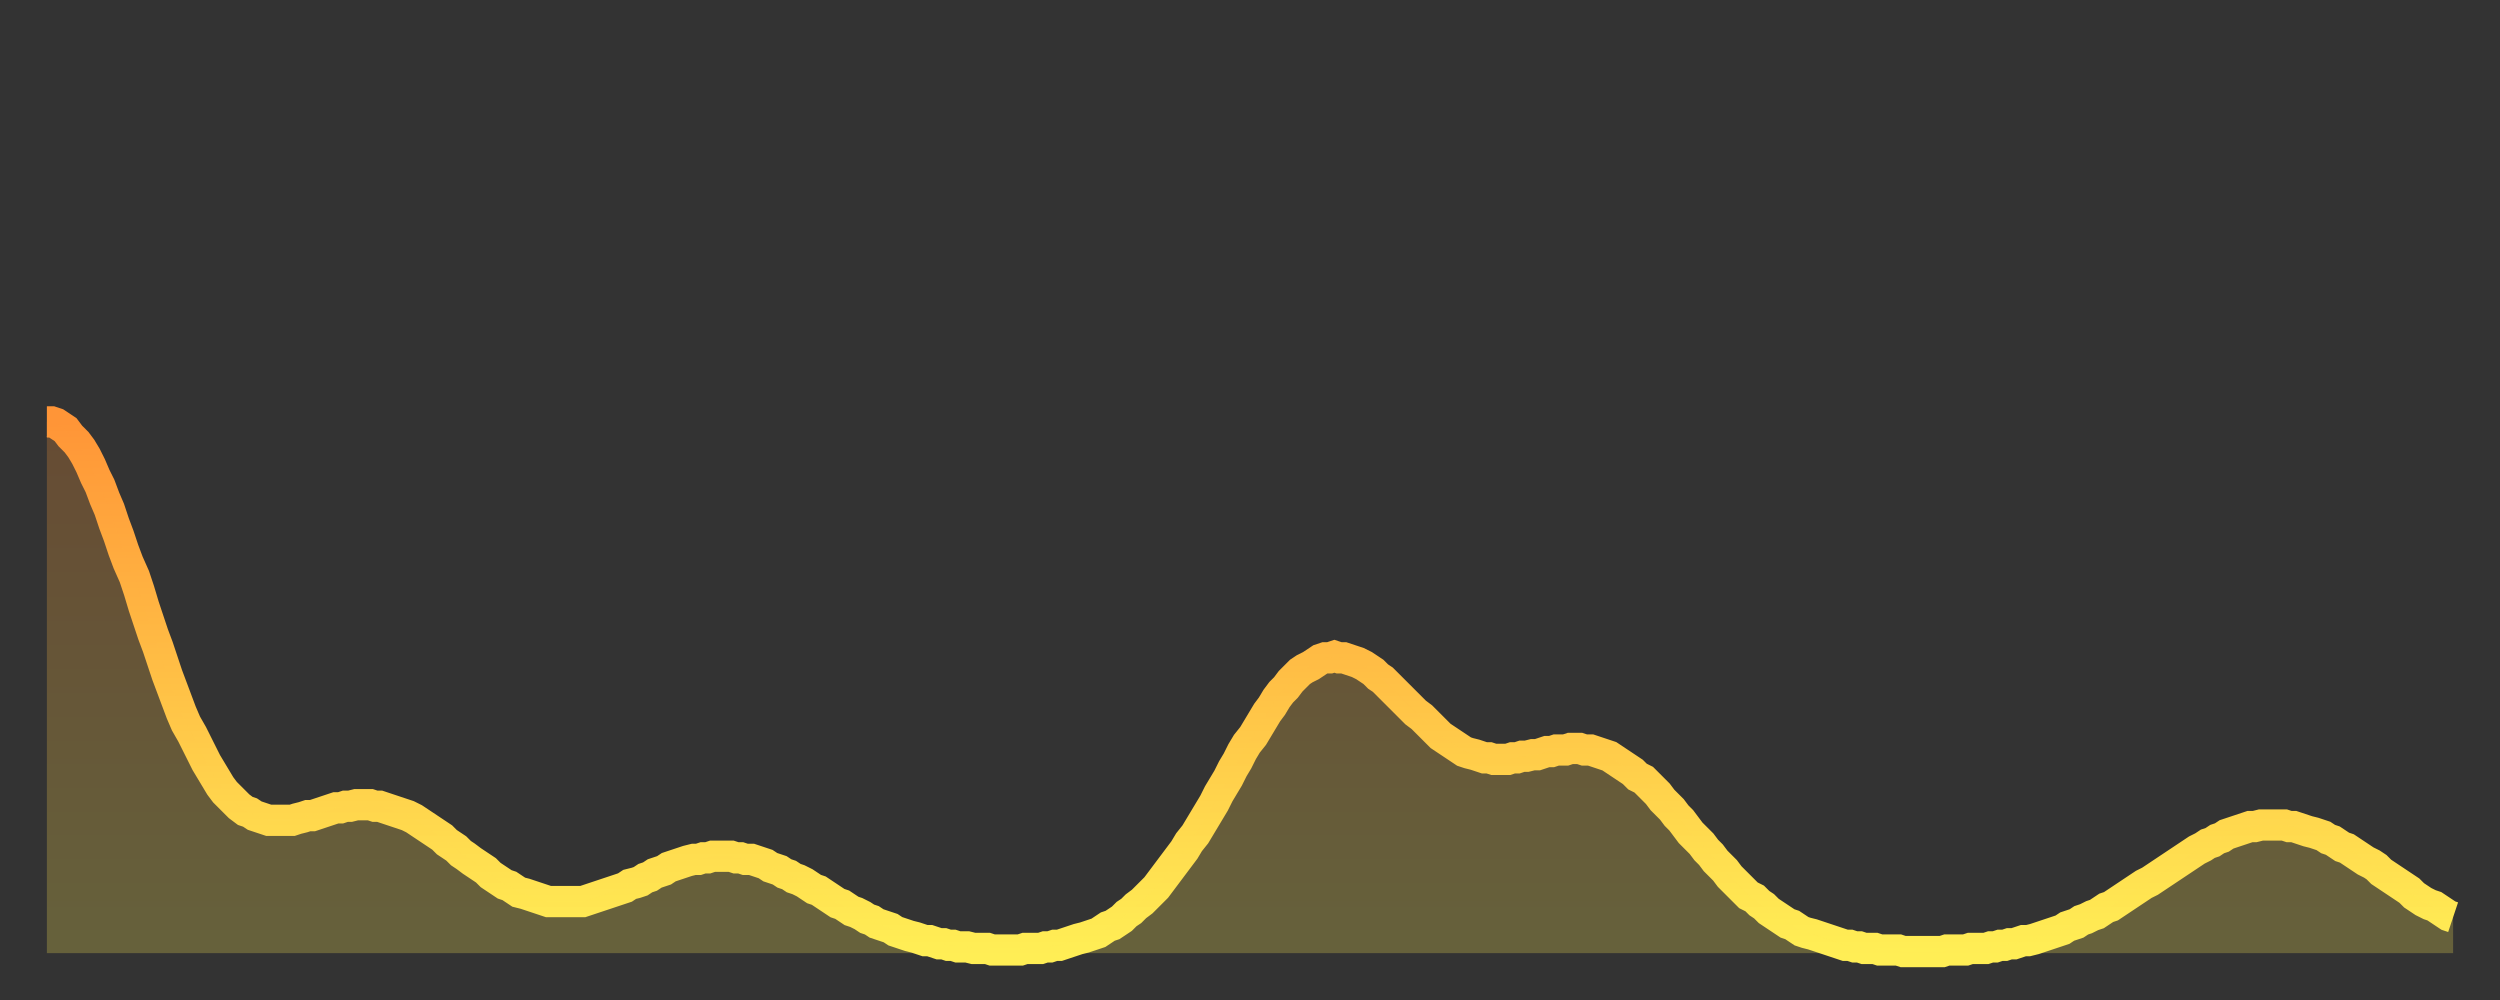 <?xml version="1.0" encoding="utf-8" ?>
<svg baseProfile="full" height="64" version="1.1" width="160" xmlns="http://www.w3.org/2000/svg" xmlns:ev="http://www.w3.org/2001/xml-events" xmlns:xlink="http://www.w3.org/1999/xlink"><rect width="100%" height="100%" fill="#333333" stroke="none"/><defs><linearGradient id="id3199514" x1="0" x2="0" y1="0" y2="1"><stop offset="0%" stop-color="#ff9537" /><stop offset="50%" stop-color="#ffc146" /><stop offset="100%" stop-color="#ffee55" /></linearGradient></defs><g transform="translate(3,3)"><g><path d="M 0.0 24.0 0.3 24.0 0.6 24.1 0.9 24.3 1.2 24.5 1.5 24.9 1.9 25.3 2.2 25.7 2.5 26.2 2.8 26.8 3.1 27.5 3.4 28.1 3.7 28.9 4.0 29.6 4.3 30.5 4.6 31.3 4.9 32.2 5.2 33.0 5.6 33.9 5.9 34.8 6.2 35.8 6.5 36.7 6.8 37.6 7.1 38.4 7.4 39.3 7.7 40.2 8.0 41.0 8.3 41.8 8.6 42.6 8.9 43.3 9.3 44.0 9.6 44.6 9.9 45.2 10.2 45.8 10.5 46.3 10.8 46.8 11.1 47.3 11.4 47.7 11.7 48.0 12.0 48.3 12.3 48.6 12.7 48.9 13.0 49.0 13.3 49.2 13.6 49.3 13.9 49.4 14.2 49.5 14.5 49.5 14.8 49.5 15.1 49.5 15.4 49.5 15.7 49.5 16.0 49.4 16.4 49.3 16.7 49.2 17.0 49.2 17.3 49.1 17.6 49.0 17.9 48.9 18.2 48.8 18.5 48.7 18.8 48.7 19.1 48.6 19.4 48.6 19.8 48.5 20.1 48.5 20.4 48.5 20.7 48.5 21.0 48.6 21.3 48.6 21.6 48.7 21.9 48.8 22.2 48.9 22.5 49.0 22.8 49.1 23.1 49.2 23.5 49.4 23.8 49.6 24.1 49.8 24.4 50.0 24.7 50.2 25.0 50.4 25.3 50.6 25.6 50.9 25.9 51.1 26.2 51.3 26.5 51.6 26.8 51.8 27.2 52.1 27.5 52.3 27.8 52.5 28.1 52.7 28.4 53.0 28.7 53.2 29.0 53.4 29.3 53.6 29.6 53.7 29.9 53.9 30.2 54.1 30.6 54.2 30.9 54.3 31.2 54.4 31.5 54.5 31.8 54.6 32.1 54.7 32.4 54.7 32.7 54.7 33.0 54.7 33.3 54.7 33.6 54.7 33.9 54.7 34.3 54.7 34.6 54.6 34.9 54.5 35.2 54.4 35.5 54.3 35.8 54.2 36.1 54.1 36.4 54.0 36.7 53.9 37.0 53.8 37.3 53.6 37.7 53.5 38.0 53.4 38.3 53.2 38.6 53.1 38.9 52.9 39.2 52.8 39.5 52.7 39.8 52.5 40.1 52.4 40.4 52.3 40.7 52.2 41.0 52.1 41.4 52.0 41.7 52.0 42.0 51.9 42.3 51.9 42.6 51.8 42.9 51.8 43.2 51.8 43.5 51.8 43.8 51.8 44.1 51.9 44.4 51.9 44.7 52.0 45.1 52.0 45.4 52.1 45.7 52.2 46.0 52.3 46.3 52.5 46.6 52.6 46.9 52.7 47.2 52.9 47.5 53.0 47.8 53.2 48.1 53.3 48.5 53.5 48.8 53.7 49.1 53.9 49.4 54.0 49.7 54.2 50.0 54.4 50.3 54.6 50.6 54.8 50.9 54.9 51.2 55.1 51.5 55.3 51.8 55.4 52.2 55.6 52.5 55.8 52.8 55.9 53.1 56.1 53.4 56.2 53.7 56.3 54.0 56.4 54.3 56.6 54.6 56.7 54.9 56.8 55.2 56.9 55.6 57.0 55.9 57.1 56.2 57.2 56.5 57.2 56.8 57.3 57.1 57.4 57.4 57.4 57.7 57.5 58.0 57.5 58.3 57.6 58.6 57.6 58.9 57.6 59.3 57.7 59.6 57.7 59.9 57.7 60.2 57.7 60.5 57.8 60.8 57.8 61.1 57.8 61.4 57.8 61.7 57.8 62.0 57.8 62.3 57.8 62.6 57.7 63.0 57.7 63.3 57.7 63.6 57.7 63.9 57.6 64.2 57.6 64.5 57.5 64.8 57.5 65.1 57.4 65.4 57.3 65.7 57.2 66.0 57.1 66.4 57.0 66.7 56.9 67.0 56.8 67.3 56.7 67.6 56.5 67.9 56.3 68.2 56.2 68.5 56.0 68.8 55.8 69.1 55.5 69.4 55.3 69.7 55.0 70.1 54.7 70.4 54.4 70.7 54.1 71.0 53.8 71.3 53.4 71.6 53.0 71.9 52.6 72.2 52.2 72.5 51.8 72.8 51.4 73.1 50.9 73.5 50.4 73.8 49.9 74.1 49.4 74.4 48.9 74.7 48.4 75.0 47.8 75.3 47.3 75.6 46.8 75.9 46.2 76.2 45.7 76.5 45.1 76.8 44.6 77.2 44.1 77.5 43.6 77.8 43.1 78.1 42.6 78.4 42.2 78.7 41.7 79.0 41.3 79.3 41.0 79.6 40.6 79.9 40.3 80.2 40.0 80.5 39.8 80.9 39.6 81.2 39.4 81.5 39.2 81.8 39.1 82.1 39.1 82.4 39.0 82.7 39.1 83.0 39.1 83.3 39.2 83.6 39.3 83.9 39.4 84.3 39.6 84.6 39.8 84.9 40.0 85.2 40.3 85.5 40.5 85.8 40.8 86.1 41.1 86.4 41.4 86.7 41.7 87.0 42.0 87.3 42.3 87.6 42.6 88.0 42.9 88.3 43.2 88.6 43.5 88.9 43.8 89.2 44.1 89.5 44.3 89.8 44.5 90.1 44.7 90.4 44.9 90.7 45.1 91.0 45.2 91.4 45.3 91.7 45.4 92.0 45.5 92.3 45.5 92.6 45.6 92.9 45.6 93.2 45.6 93.5 45.6 93.8 45.5 94.1 45.5 94.4 45.4 94.7 45.4 95.1 45.3 95.4 45.3 95.7 45.2 96.0 45.1 96.3 45.1 96.6 45.0 96.9 45.0 97.2 45.0 97.5 44.9 97.8 44.9 98.1 44.9 98.4 45.0 98.8 45.0 99.1 45.1 99.4 45.2 99.7 45.3 100.0 45.4 100.3 45.6 100.6 45.8 100.9 46.0 101.2 46.2 101.5 46.4 101.8 46.7 102.2 46.9 102.5 47.2 102.8 47.5 103.1 47.8 103.4 48.2 103.7 48.5 104.0 48.8 104.3 49.2 104.6 49.5 104.9 49.9 105.2 50.3 105.5 50.6 105.9 51.0 106.2 51.4 106.5 51.7 106.8 52.1 107.1 52.4 107.4 52.7 107.7 53.1 108.0 53.4 108.3 53.7 108.6 54.0 108.9 54.3 109.3 54.5 109.6 54.8 109.9 55.0 110.2 55.3 110.5 55.5 110.8 55.7 111.1 55.9 111.4 56.1 111.7 56.2 112.0 56.4 112.3 56.6 112.6 56.7 113.0 56.8 113.3 56.9 113.6 57.0 113.9 57.1 114.2 57.2 114.5 57.3 114.8 57.4 115.1 57.5 115.4 57.5 115.7 57.6 116.0 57.6 116.3 57.7 116.7 57.7 117.0 57.7 117.3 57.8 117.6 57.8 117.9 57.8 118.2 57.8 118.5 57.8 118.8 57.9 119.1 57.9 119.4 57.9 119.7 57.9 120.1 57.9 120.4 57.9 120.7 57.9 121.0 57.9 121.3 57.9 121.6 57.8 121.9 57.8 122.2 57.8 122.5 57.8 122.8 57.8 123.1 57.7 123.4 57.7 123.8 57.7 124.1 57.7 124.4 57.6 124.7 57.6 125.0 57.5 125.3 57.5 125.6 57.4 125.9 57.4 126.2 57.3 126.5 57.2 126.8 57.2 127.2 57.1 127.5 57.0 127.8 56.9 128.1 56.8 128.4 56.7 128.7 56.6 129.0 56.5 129.3 56.3 129.6 56.2 129.9 56.1 130.2 55.9 130.5 55.8 130.9 55.6 131.2 55.5 131.5 55.3 131.8 55.1 132.1 55.0 132.4 54.8 132.7 54.6 133.0 54.4 133.3 54.2 133.6 54.0 133.9 53.8 134.2 53.6 134.6 53.4 134.9 53.2 135.2 53.0 135.5 52.8 135.8 52.6 136.1 52.4 136.4 52.2 136.7 52.0 137.0 51.8 137.3 51.6 137.6 51.4 138.0 51.2 138.3 51.0 138.6 50.9 138.9 50.7 139.2 50.6 139.5 50.4 139.8 50.3 140.1 50.2 140.4 50.1 140.7 50.0 141.0 49.9 141.3 49.9 141.7 49.8 142.0 49.8 142.3 49.8 142.6 49.8 142.9 49.8 143.2 49.8 143.5 49.9 143.8 49.9 144.1 50.0 144.4 50.1 144.7 50.2 145.1 50.3 145.4 50.4 145.7 50.5 146.0 50.7 146.3 50.8 146.6 51.0 146.9 51.2 147.2 51.3 147.5 51.5 147.8 51.7 148.1 51.9 148.4 52.1 148.8 52.3 149.1 52.5 149.4 52.8 149.7 53.0 150.0 53.2 150.3 53.4 150.6 53.6 150.9 53.8 151.2 54.0 151.5 54.3 151.8 54.5 152.1 54.7 152.5 54.9 152.8 55.0 153.1 55.2 153.4 55.4 153.7 55.6 154.0 55.7" fill="none" id="graph-curve" opacity="1" stroke="url(#id3199514)" stroke-width="2" /><path d="M 0 58 L 0.0 24.0 0.3 24.0 0.6 24.1 0.9 24.3 1.2 24.5 1.5 24.9 1.9 25.3 2.2 25.7 2.5 26.2 2.8 26.8 3.1 27.5 3.4 28.1 3.7 28.9 4.0 29.6 4.3 30.5 4.6 31.3 4.9 32.2 5.2 33.0 5.6 33.9 5.9 34.8 6.2 35.8 6.5 36.7 6.8 37.6 7.1 38.4 7.4 39.3 7.7 40.2 8.0 41.0 8.3 41.8 8.6 42.6 8.9 43.3 9.3 44.0 9.6 44.6 9.9 45.2 10.2 45.8 10.5 46.3 10.8 46.8 11.1 47.3 11.4 47.7 11.7 48.0 12.0 48.3 12.3 48.6 12.7 48.9 13.0 49.0 13.3 49.2 13.6 49.3 13.9 49.4 14.2 49.5 14.5 49.5 14.8 49.5 15.1 49.5 15.4 49.5 15.7 49.5 16.0 49.4 16.4 49.3 16.7 49.2 17.0 49.2 17.3 49.1 17.6 49.0 17.9 48.9 18.2 48.8 18.5 48.7 18.8 48.7 19.1 48.6 19.4 48.6 19.8 48.5 20.1 48.5 20.4 48.5 20.7 48.5 21.0 48.6 21.3 48.6 21.6 48.7 21.9 48.8 22.2 48.9 22.5 49.0 22.8 49.1 23.1 49.2 23.5 49.4 23.8 49.6 24.1 49.8 24.4 50.0 24.7 50.2 25.0 50.4 25.3 50.6 25.6 50.9 25.9 51.1 26.2 51.3 26.5 51.6 26.8 51.8 27.2 52.1 27.5 52.3 27.8 52.5 28.1 52.7 28.4 53.0 28.7 53.2 29.0 53.4 29.3 53.6 29.6 53.7 29.9 53.9 30.2 54.1 30.6 54.2 30.9 54.3 31.2 54.4 31.5 54.5 31.8 54.6 32.1 54.7 32.4 54.7 32.7 54.7 33.0 54.7 33.3 54.7 33.6 54.7 33.9 54.7 34.3 54.7 34.6 54.6 34.9 54.5 35.2 54.4 35.5 54.3 35.8 54.2 36.1 54.1 36.4 54.0 36.7 53.9 37.0 53.8 37.3 53.6 37.7 53.5 38.0 53.4 38.3 53.2 38.6 53.1 38.9 52.9 39.2 52.8 39.5 52.7 39.8 52.5 40.1 52.4 40.4 52.3 40.7 52.2 41.0 52.1 41.4 52.0 41.7 52.0 42.0 51.9 42.3 51.9 42.6 51.8 42.9 51.8 43.2 51.8 43.5 51.8 43.8 51.8 44.1 51.9 44.4 51.9 44.7 52.0 45.1 52.0 45.4 52.1 45.7 52.2 46.0 52.3 46.3 52.5 46.6 52.6 46.9 52.7 47.2 52.9 47.5 53.0 47.8 53.2 48.1 53.3 48.5 53.5 48.8 53.7 49.1 53.9 49.4 54.0 49.7 54.2 50.0 54.4 50.3 54.6 50.6 54.8 50.9 54.9 51.2 55.1 51.5 55.3 51.8 55.4 52.2 55.6 52.5 55.8 52.8 55.9 53.1 56.1 53.4 56.2 53.7 56.3 54.0 56.4 54.3 56.6 54.6 56.7 54.9 56.8 55.2 56.9 55.6 57.0 55.9 57.1 56.2 57.2 56.5 57.2 56.8 57.3 57.1 57.4 57.4 57.4 57.7 57.5 58.0 57.5 58.3 57.6 58.6 57.6 58.9 57.6 59.3 57.7 59.6 57.7 59.9 57.7 60.2 57.7 60.5 57.8 60.8 57.8 61.1 57.8 61.4 57.8 61.7 57.8 62.0 57.8 62.3 57.8 62.6 57.7 63.0 57.7 63.3 57.7 63.6 57.7 63.9 57.6 64.2 57.6 64.5 57.5 64.8 57.5 65.1 57.4 65.4 57.3 65.7 57.2 66.0 57.1 66.4 57.0 66.7 56.9 67.0 56.8 67.3 56.7 67.6 56.5 67.9 56.3 68.2 56.2 68.5 56.0 68.8 55.8 69.1 55.5 69.4 55.3 69.7 55.0 70.1 54.7 70.4 54.4 70.7 54.1 71.0 53.8 71.3 53.4 71.6 53.0 71.9 52.6 72.2 52.2 72.5 51.8 72.8 51.4 73.1 50.9 73.5 50.4 73.8 49.9 74.1 49.4 74.4 48.9 74.7 48.4 75.0 47.8 75.3 47.3 75.6 46.8 75.9 46.2 76.2 45.7 76.5 45.1 76.8 44.6 77.2 44.1 77.5 43.6 77.8 43.1 78.1 42.6 78.4 42.2 78.7 41.7 79.0 41.3 79.3 41.0 79.6 40.6 79.9 40.3 80.2 40.0 80.5 39.8 80.9 39.6 81.2 39.4 81.5 39.2 81.8 39.1 82.1 39.1 82.4 39.0 82.7 39.1 83.0 39.1 83.3 39.2 83.6 39.3 83.9 39.4 84.3 39.6 84.6 39.8 84.9 40.0 85.2 40.3 85.5 40.5 85.8 40.8 86.1 41.1 86.4 41.4 86.7 41.7 87.0 42.0 87.3 42.3 87.6 42.6 88.0 42.9 88.3 43.2 88.6 43.5 88.9 43.8 89.2 44.1 89.5 44.3 89.8 44.5 90.1 44.7 90.4 44.9 90.7 45.1 91.0 45.2 91.4 45.3 91.7 45.4 92.0 45.5 92.3 45.5 92.6 45.6 92.9 45.6 93.2 45.6 93.5 45.6 93.8 45.5 94.1 45.5 94.4 45.4 94.7 45.4 95.1 45.3 95.4 45.3 95.7 45.2 96.0 45.1 96.3 45.1 96.6 45.0 96.9 45.0 97.2 45.0 97.5 44.9 97.8 44.9 98.1 44.9 98.4 45.0 98.8 45.0 99.1 45.1 99.4 45.2 99.7 45.3 100.0 45.4 100.3 45.6 100.6 45.8 100.9 46.0 101.2 46.2 101.5 46.4 101.8 46.7 102.2 46.9 102.5 47.2 102.8 47.5 103.1 47.8 103.4 48.2 103.7 48.5 104.0 48.8 104.3 49.2 104.6 49.5 104.9 49.9 105.2 50.3 105.5 50.6 105.9 51.0 106.2 51.4 106.5 51.7 106.8 52.1 107.1 52.4 107.4 52.7 107.7 53.1 108.0 53.4 108.3 53.7 108.6 54.0 108.9 54.3 109.3 54.5 109.6 54.8 109.9 55.0 110.2 55.3 110.5 55.5 110.8 55.7 111.1 55.9 111.4 56.1 111.7 56.2 112.0 56.4 112.3 56.6 112.6 56.7 113.0 56.8 113.3 56.9 113.6 57.0 113.9 57.1 114.2 57.2 114.5 57.3 114.8 57.4 115.1 57.5 115.4 57.5 115.7 57.6 116.0 57.6 116.3 57.7 116.7 57.7 117.0 57.7 117.3 57.8 117.6 57.8 117.9 57.8 118.2 57.8 118.5 57.8 118.8 57.9 119.1 57.9 119.4 57.9 119.7 57.9 120.1 57.9 120.4 57.9 120.7 57.9 121.0 57.9 121.3 57.9 121.6 57.8 121.9 57.8 122.2 57.8 122.5 57.8 122.8 57.8 123.1 57.7 123.4 57.7 123.8 57.7 124.1 57.7 124.4 57.6 124.7 57.6 125.0 57.5 125.3 57.5 125.6 57.4 125.9 57.4 126.2 57.3 126.5 57.2 126.8 57.2 127.2 57.1 127.5 57.0 127.8 56.9 128.1 56.8 128.4 56.7 128.7 56.6 129.0 56.5 129.3 56.3 129.6 56.2 129.9 56.1 130.2 55.9 130.5 55.8 130.9 55.6 131.2 55.5 131.5 55.3 131.8 55.1 132.1 55.0 132.4 54.8 132.7 54.6 133.0 54.4 133.3 54.2 133.6 54.0 133.9 53.8 134.2 53.6 134.6 53.4 134.9 53.2 135.2 53.0 135.5 52.8 135.8 52.6 136.1 52.4 136.4 52.2 136.7 52.0 137.0 51.8 137.3 51.6 137.6 51.4 138.0 51.2 138.3 51.0 138.6 50.9 138.9 50.7 139.2 50.6 139.5 50.4 139.8 50.3 140.1 50.2 140.4 50.1 140.7 50.0 141.0 49.9 141.3 49.9 141.7 49.8 142.0 49.8 142.3 49.8 142.6 49.8 142.9 49.8 143.2 49.8 143.5 49.9 143.8 49.9 144.1 50.0 144.4 50.1 144.7 50.2 145.1 50.3 145.4 50.4 145.7 50.5 146.0 50.7 146.3 50.8 146.6 51.0 146.9 51.2 147.2 51.3 147.5 51.5 147.8 51.7 148.1 51.9 148.4 52.1 148.8 52.3 149.1 52.5 149.4 52.8 149.7 53.0 150.0 53.2 150.3 53.4 150.6 53.6 150.9 53.8 151.2 54.0 151.5 54.3 151.8 54.5 152.1 54.7 152.5 54.9 152.8 55.0 153.1 55.2 153.4 55.4 153.7 55.6 154.0 55.7 154 58" fill="url(#id3199514)" fill-opacity=".25" id="graph-shadow" /></g></g></svg>